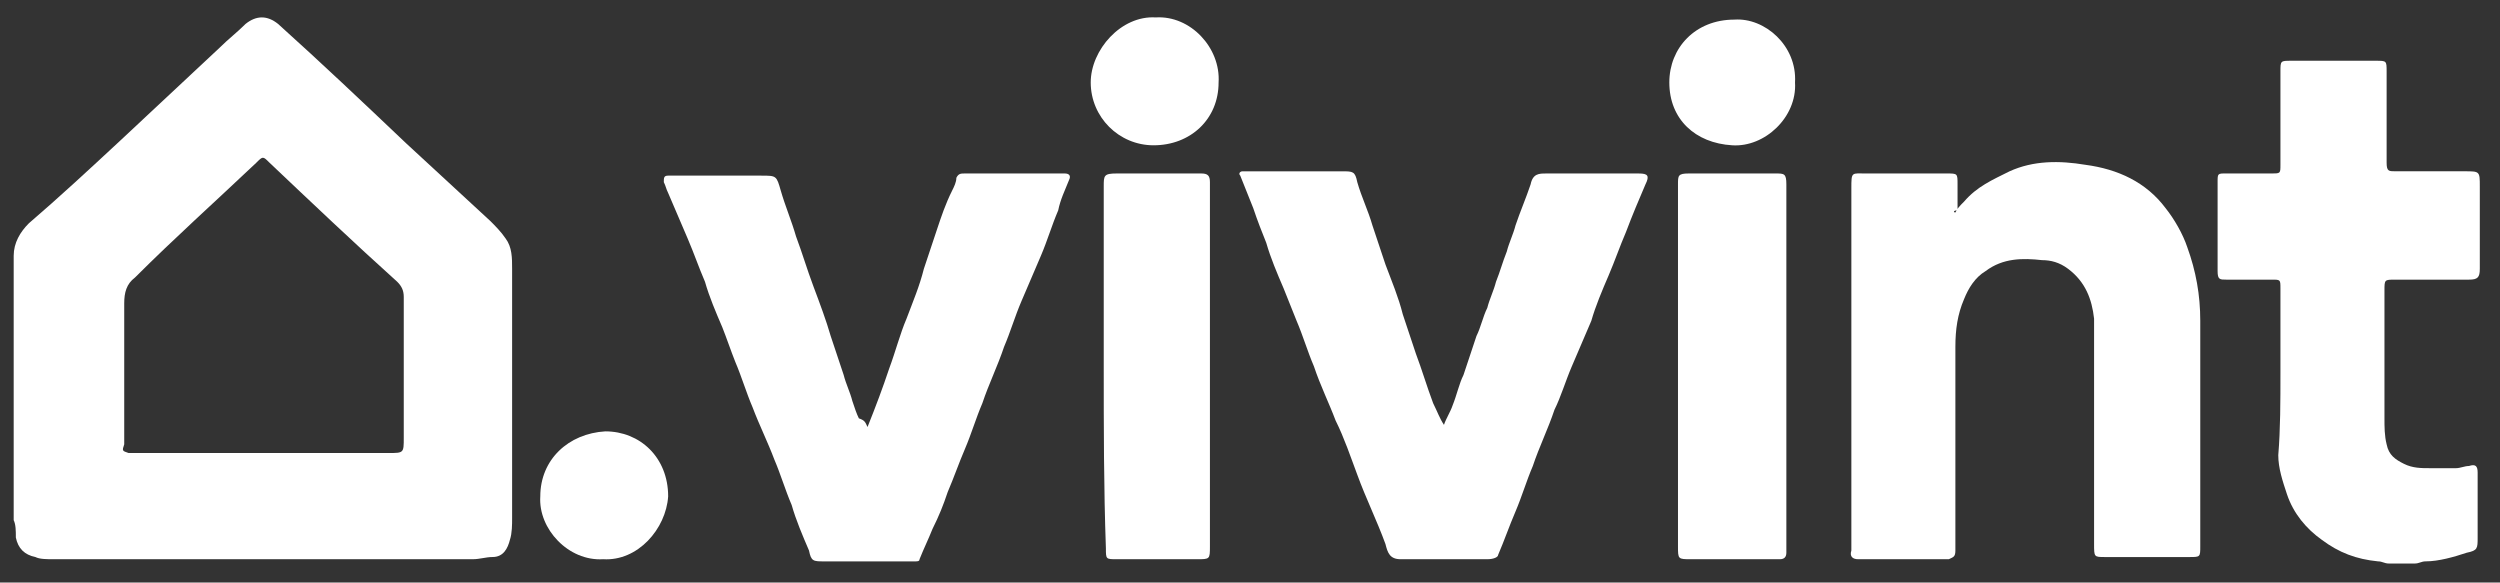<svg width="103" height="24" viewBox="0 0 103 24" fill="none" xmlns="http://www.w3.org/2000/svg">
<rect x="0" y="0" width="103" height="24" fill="#333333" stroke="none"/>
<g clip-path="url(#clip0_107_255)">
<path d="M10.742 23.039C7.885 23.039 5.028 23.039 2.171 23.039C1.903 23.039 1.635 23.039 1.457 22.949C1.01 22.86 0.743 22.592 0.653 22.146C0.653 21.878 0.653 21.61 0.564 21.431C0.564 18.128 0.564 14.825 0.564 11.432C0.564 11.164 0.564 10.896 0.564 10.539C0.564 10.003 0.832 9.557 1.189 9.2C2.439 8.128 3.689 6.968 4.939 5.807C6.278 4.557 7.707 3.218 9.046 1.968C9.403 1.611 9.76 1.343 10.117 0.986C10.564 0.628 11.01 0.628 11.457 0.986C13.242 2.593 14.939 4.2 16.724 5.896C17.885 6.968 19.046 8.039 20.206 9.11C20.385 9.289 20.653 9.557 20.831 9.825C21.099 10.182 21.099 10.628 21.099 11.075C21.099 12.057 21.099 13.039 21.099 14.021C21.099 16.432 21.099 18.842 21.099 21.342C21.099 21.61 21.099 21.967 21.01 22.235C20.921 22.592 20.742 22.949 20.296 22.949C20.028 22.949 19.76 23.039 19.492 23.039C16.546 23.039 13.689 23.039 10.742 23.039ZM10.832 18.664C12.528 18.664 14.314 18.664 16.01 18.664C16.635 18.664 16.635 18.664 16.635 18.039C16.635 16.075 16.635 14.11 16.635 12.235C16.635 11.967 16.546 11.789 16.367 11.61C14.582 10.003 12.796 8.307 11.1 6.7C10.832 6.432 10.832 6.432 10.564 6.7C8.867 8.307 7.171 9.825 5.564 11.432C5.207 11.7 5.118 12.057 5.118 12.503C5.118 14.378 5.118 16.164 5.118 18.039C5.118 18.128 5.118 18.217 5.118 18.307C5.028 18.574 5.028 18.574 5.296 18.664C5.385 18.664 5.564 18.664 5.653 18.664C7.439 18.664 9.135 18.664 10.832 18.664Z" fill="white"/>
<path d="M80.562 8.754C80.651 8.575 80.741 8.486 80.919 8.307C81.455 7.682 82.08 7.415 82.794 7.058C83.776 6.611 84.848 6.611 85.919 6.79C87.258 6.968 88.419 7.504 89.222 8.575C89.58 9.022 89.937 9.647 90.115 10.182C90.472 11.165 90.651 12.147 90.651 13.218C90.651 16.254 90.651 19.289 90.651 22.325C90.651 22.414 90.651 22.414 90.651 22.503C90.651 22.95 90.651 22.95 90.205 22.95C89.044 22.95 87.883 22.95 86.723 22.95C86.276 22.95 86.276 22.95 86.276 22.414C86.276 19.646 86.276 16.879 86.276 14.111C86.276 13.754 86.276 13.486 86.276 13.129C86.187 12.325 85.919 11.611 85.205 11.075C84.848 10.807 84.49 10.718 84.133 10.718C83.33 10.629 82.526 10.629 81.812 11.165C81.366 11.432 81.098 11.879 80.919 12.325C80.651 12.95 80.562 13.575 80.562 14.289C80.562 16.968 80.562 19.736 80.562 22.414C80.562 22.503 80.562 22.593 80.562 22.682C80.562 22.95 80.473 22.95 80.294 23.039C80.205 23.039 80.116 23.039 80.026 23.039C78.955 23.039 77.883 23.039 76.812 23.039C76.723 23.039 76.634 23.039 76.544 23.039C76.366 23.039 76.187 22.95 76.276 22.682C76.276 22.593 76.276 22.503 76.276 22.414C76.276 17.504 76.276 12.682 76.276 7.772C76.276 7.058 76.276 7.147 76.901 7.147C77.973 7.147 79.133 7.147 80.205 7.147C80.651 7.147 80.651 7.147 80.651 7.593C80.651 7.95 80.651 8.307 80.651 8.665C80.473 8.665 80.473 8.754 80.562 8.754Z" fill="white"/>
<path d="M35.742 17.593C36.099 16.7 36.367 15.986 36.635 15.183C36.902 14.468 37.081 13.754 37.349 13.129C37.617 12.415 37.885 11.79 38.063 11.076C38.242 10.54 38.42 10.004 38.599 9.468C38.777 8.933 38.956 8.397 39.224 7.861C39.313 7.683 39.402 7.504 39.402 7.326C39.492 7.147 39.581 7.147 39.76 7.147C40.027 7.147 40.295 7.147 40.563 7.147C41.545 7.147 42.617 7.147 43.599 7.147C43.688 7.147 43.777 7.147 43.867 7.147C44.045 7.147 44.134 7.236 44.045 7.415C43.867 7.861 43.688 8.218 43.599 8.665C43.331 9.29 43.152 9.915 42.884 10.54C42.617 11.165 42.349 11.79 42.081 12.415C41.813 13.04 41.634 13.665 41.367 14.29C41.099 15.093 40.742 15.808 40.474 16.611C40.206 17.236 40.027 17.861 39.76 18.486C39.492 19.111 39.313 19.647 39.045 20.272C38.867 20.807 38.688 21.254 38.42 21.79C38.242 22.236 38.063 22.593 37.885 23.04C37.885 23.129 37.795 23.129 37.706 23.129C37.617 23.129 37.527 23.129 37.438 23.129C36.277 23.129 35.117 23.129 33.956 23.129C33.51 23.129 33.42 23.129 33.331 22.682C33.063 22.057 32.795 21.432 32.617 20.807C32.349 20.182 32.17 19.558 31.903 18.933C31.635 18.218 31.278 17.504 31.01 16.79C30.742 16.165 30.563 15.54 30.296 14.915C30.117 14.468 29.938 13.933 29.76 13.486C29.492 12.861 29.224 12.236 29.046 11.611C28.778 10.986 28.599 10.451 28.331 9.826C28.063 9.201 27.796 8.576 27.528 7.951C27.438 7.772 27.438 7.683 27.349 7.504C27.349 7.326 27.349 7.236 27.528 7.236C27.617 7.236 27.706 7.236 27.796 7.236C28.956 7.236 30.206 7.236 31.367 7.236C31.992 7.236 31.992 7.236 32.17 7.861C32.349 8.486 32.617 9.111 32.795 9.736C33.063 10.451 33.242 11.076 33.51 11.79C33.778 12.504 34.045 13.218 34.224 13.843C34.403 14.379 34.581 14.915 34.76 15.45C34.849 15.808 35.028 16.165 35.117 16.522C35.206 16.79 35.295 17.058 35.385 17.236C35.653 17.325 35.653 17.415 35.742 17.593Z" fill="white"/>
<path d="M59.491 17.504C59.58 17.236 59.759 16.969 59.848 16.701C60.027 16.254 60.116 15.808 60.295 15.451C60.473 14.915 60.652 14.379 60.83 13.844C61.009 13.487 61.098 13.04 61.277 12.683C61.366 12.326 61.545 11.969 61.634 11.612C61.812 11.165 61.902 10.808 62.08 10.362C62.17 10.005 62.348 9.647 62.438 9.29C62.616 8.755 62.884 8.13 63.062 7.594C63.152 7.148 63.42 7.148 63.687 7.148C64.937 7.148 66.277 7.148 67.527 7.148C67.884 7.148 67.973 7.237 67.794 7.594C67.527 8.219 67.259 8.844 66.991 9.558C66.723 10.183 66.544 10.719 66.277 11.344C66.009 11.969 65.741 12.594 65.562 13.219C65.294 13.844 65.027 14.469 64.759 15.094C64.491 15.719 64.312 16.344 64.045 16.879C63.777 17.683 63.42 18.397 63.152 19.201C62.884 19.826 62.705 20.451 62.438 21.076C62.17 21.701 61.991 22.236 61.723 22.861C61.723 22.951 61.545 23.04 61.277 23.04C60.116 23.04 58.866 23.04 57.706 23.04C57.259 23.04 57.17 22.772 57.081 22.415C56.723 21.433 56.277 20.54 55.92 19.558C55.652 18.844 55.384 18.04 55.027 17.326C54.759 16.611 54.402 15.897 54.134 15.094C53.866 14.469 53.688 13.844 53.42 13.219C53.241 12.772 53.063 12.326 52.884 11.88C52.616 11.255 52.349 10.63 52.17 10.005C51.991 9.558 51.813 9.112 51.634 8.576C51.456 8.13 51.277 7.683 51.099 7.237C51.009 7.148 51.099 7.058 51.188 7.058C51.277 7.058 51.366 7.058 51.456 7.058C52.706 7.058 53.956 7.058 55.295 7.058C55.741 7.058 55.831 7.058 55.92 7.505C56.098 8.13 56.366 8.665 56.545 9.29C56.723 9.826 56.902 10.362 57.081 10.897C57.348 11.612 57.616 12.237 57.795 12.951C57.973 13.487 58.152 14.022 58.33 14.558C58.598 15.272 58.777 15.897 59.045 16.611C59.223 16.969 59.313 17.236 59.491 17.504Z" fill="white"/>
<path d="M93.954 15.36C93.954 14.2 93.954 13.039 93.954 11.878C93.954 11.521 93.954 11.521 93.597 11.521C92.972 11.521 92.347 11.521 91.722 11.521C91.454 11.521 91.365 11.521 91.365 11.164C91.365 9.914 91.365 8.664 91.365 7.503C91.365 7.146 91.365 7.146 91.722 7.146C92.347 7.146 92.972 7.146 93.597 7.146C93.954 7.146 93.954 7.146 93.954 6.789C93.954 5.539 93.954 4.289 93.954 2.95C93.954 2.503 93.954 2.503 94.401 2.503C95.561 2.503 96.722 2.503 97.883 2.503C98.329 2.503 98.329 2.503 98.329 2.95C98.329 4.111 98.329 5.271 98.329 6.432C98.329 6.521 98.329 6.61 98.329 6.7C98.329 7.057 98.418 7.057 98.686 7.057C99.401 7.057 100.115 7.057 100.829 7.057C101.097 7.057 101.276 7.057 101.543 7.057C102.168 7.057 102.168 7.057 102.168 7.682C102.168 8.664 102.168 9.646 102.168 10.628C102.168 10.807 102.168 10.896 102.168 11.075C102.168 11.432 102.079 11.521 101.722 11.521C100.74 11.521 99.668 11.521 98.686 11.521C98.24 11.521 98.24 11.521 98.24 11.967C98.24 13.753 98.24 15.45 98.24 17.235C98.24 17.592 98.24 17.949 98.329 18.306C98.418 18.753 98.686 18.931 99.043 19.11C99.401 19.289 99.758 19.289 100.115 19.289C100.472 19.289 100.829 19.289 101.186 19.289C101.365 19.289 101.543 19.199 101.722 19.199C101.99 19.11 102.079 19.199 102.079 19.467C102.079 19.556 102.079 19.646 102.079 19.735C102.079 20.539 102.079 21.342 102.079 22.146C102.079 22.592 102.079 22.681 101.633 22.771C101.097 22.949 100.472 23.128 99.936 23.128C99.758 23.128 99.668 23.217 99.49 23.217C99.133 23.217 98.776 23.217 98.418 23.217C98.24 23.217 98.151 23.128 97.972 23.128C97.079 23.039 96.365 22.771 95.651 22.235C95.026 21.789 94.49 21.164 94.222 20.36C94.044 19.824 93.865 19.289 93.865 18.753C93.954 17.682 93.954 16.521 93.954 15.36Z" fill="white"/>
<path d="M73.598 15.093C73.598 17.504 73.598 19.915 73.598 22.415C73.598 22.504 73.598 22.682 73.598 22.772C73.598 22.95 73.508 23.04 73.33 23.04C73.241 23.04 73.151 23.04 73.062 23.04C71.901 23.04 70.83 23.04 69.669 23.04C69.133 23.04 69.133 23.04 69.133 22.504C69.133 18.04 69.133 13.486 69.133 9.022C69.133 8.576 69.133 8.04 69.133 7.594C69.133 7.236 69.133 7.147 69.58 7.147C70.741 7.147 71.991 7.147 73.151 7.147C73.508 7.147 73.598 7.147 73.598 7.594C73.598 9.647 73.598 11.7 73.598 13.843C73.598 14.2 73.598 14.647 73.598 15.093Z" fill="white"/>
<path d="M45.474 15.093C45.474 12.683 45.474 10.361 45.474 7.951C45.474 7.861 45.474 7.772 45.474 7.683C45.474 7.236 45.474 7.147 46.009 7.147C46.724 7.147 47.527 7.147 48.241 7.147C48.688 7.147 49.045 7.147 49.491 7.147C49.759 7.147 49.849 7.236 49.849 7.504C49.849 7.594 49.849 7.683 49.849 7.772C49.849 12.683 49.849 17.593 49.849 22.504C49.849 23.04 49.849 23.04 49.313 23.04C48.241 23.04 47.081 23.04 46.009 23.04C45.563 23.04 45.563 23.04 45.563 22.593C45.474 20.093 45.474 17.593 45.474 15.093Z" fill="white"/>
<path d="M73.955 3.397C74.044 4.826 72.705 6.076 71.366 5.986C69.848 5.897 68.776 4.915 68.776 3.397C68.776 1.969 69.848 0.808 71.455 0.808C72.705 0.719 74.044 1.879 73.955 3.397Z" fill="white"/>
<path d="M47.616 0.718C49.045 0.629 50.295 1.968 50.206 3.397C50.206 4.915 49.045 5.986 47.527 5.986C46.099 5.986 44.938 4.825 44.938 3.397C44.938 2.058 46.188 0.629 47.616 0.718Z" fill="white"/>
<path d="M24.849 23.04C23.421 23.129 22.171 21.79 22.26 20.451C22.26 18.933 23.421 17.861 24.939 17.772C26.367 17.772 27.528 18.844 27.528 20.451C27.438 21.79 26.278 23.129 24.849 23.04Z" fill="white"/>
</g>
<defs>
<clipPath id="clip0_107_255">
<rect width="101.694" height="22.499" fill="white" transform="translate(0.564 0.718)"/>
</clipPath>
</defs>
</svg>

